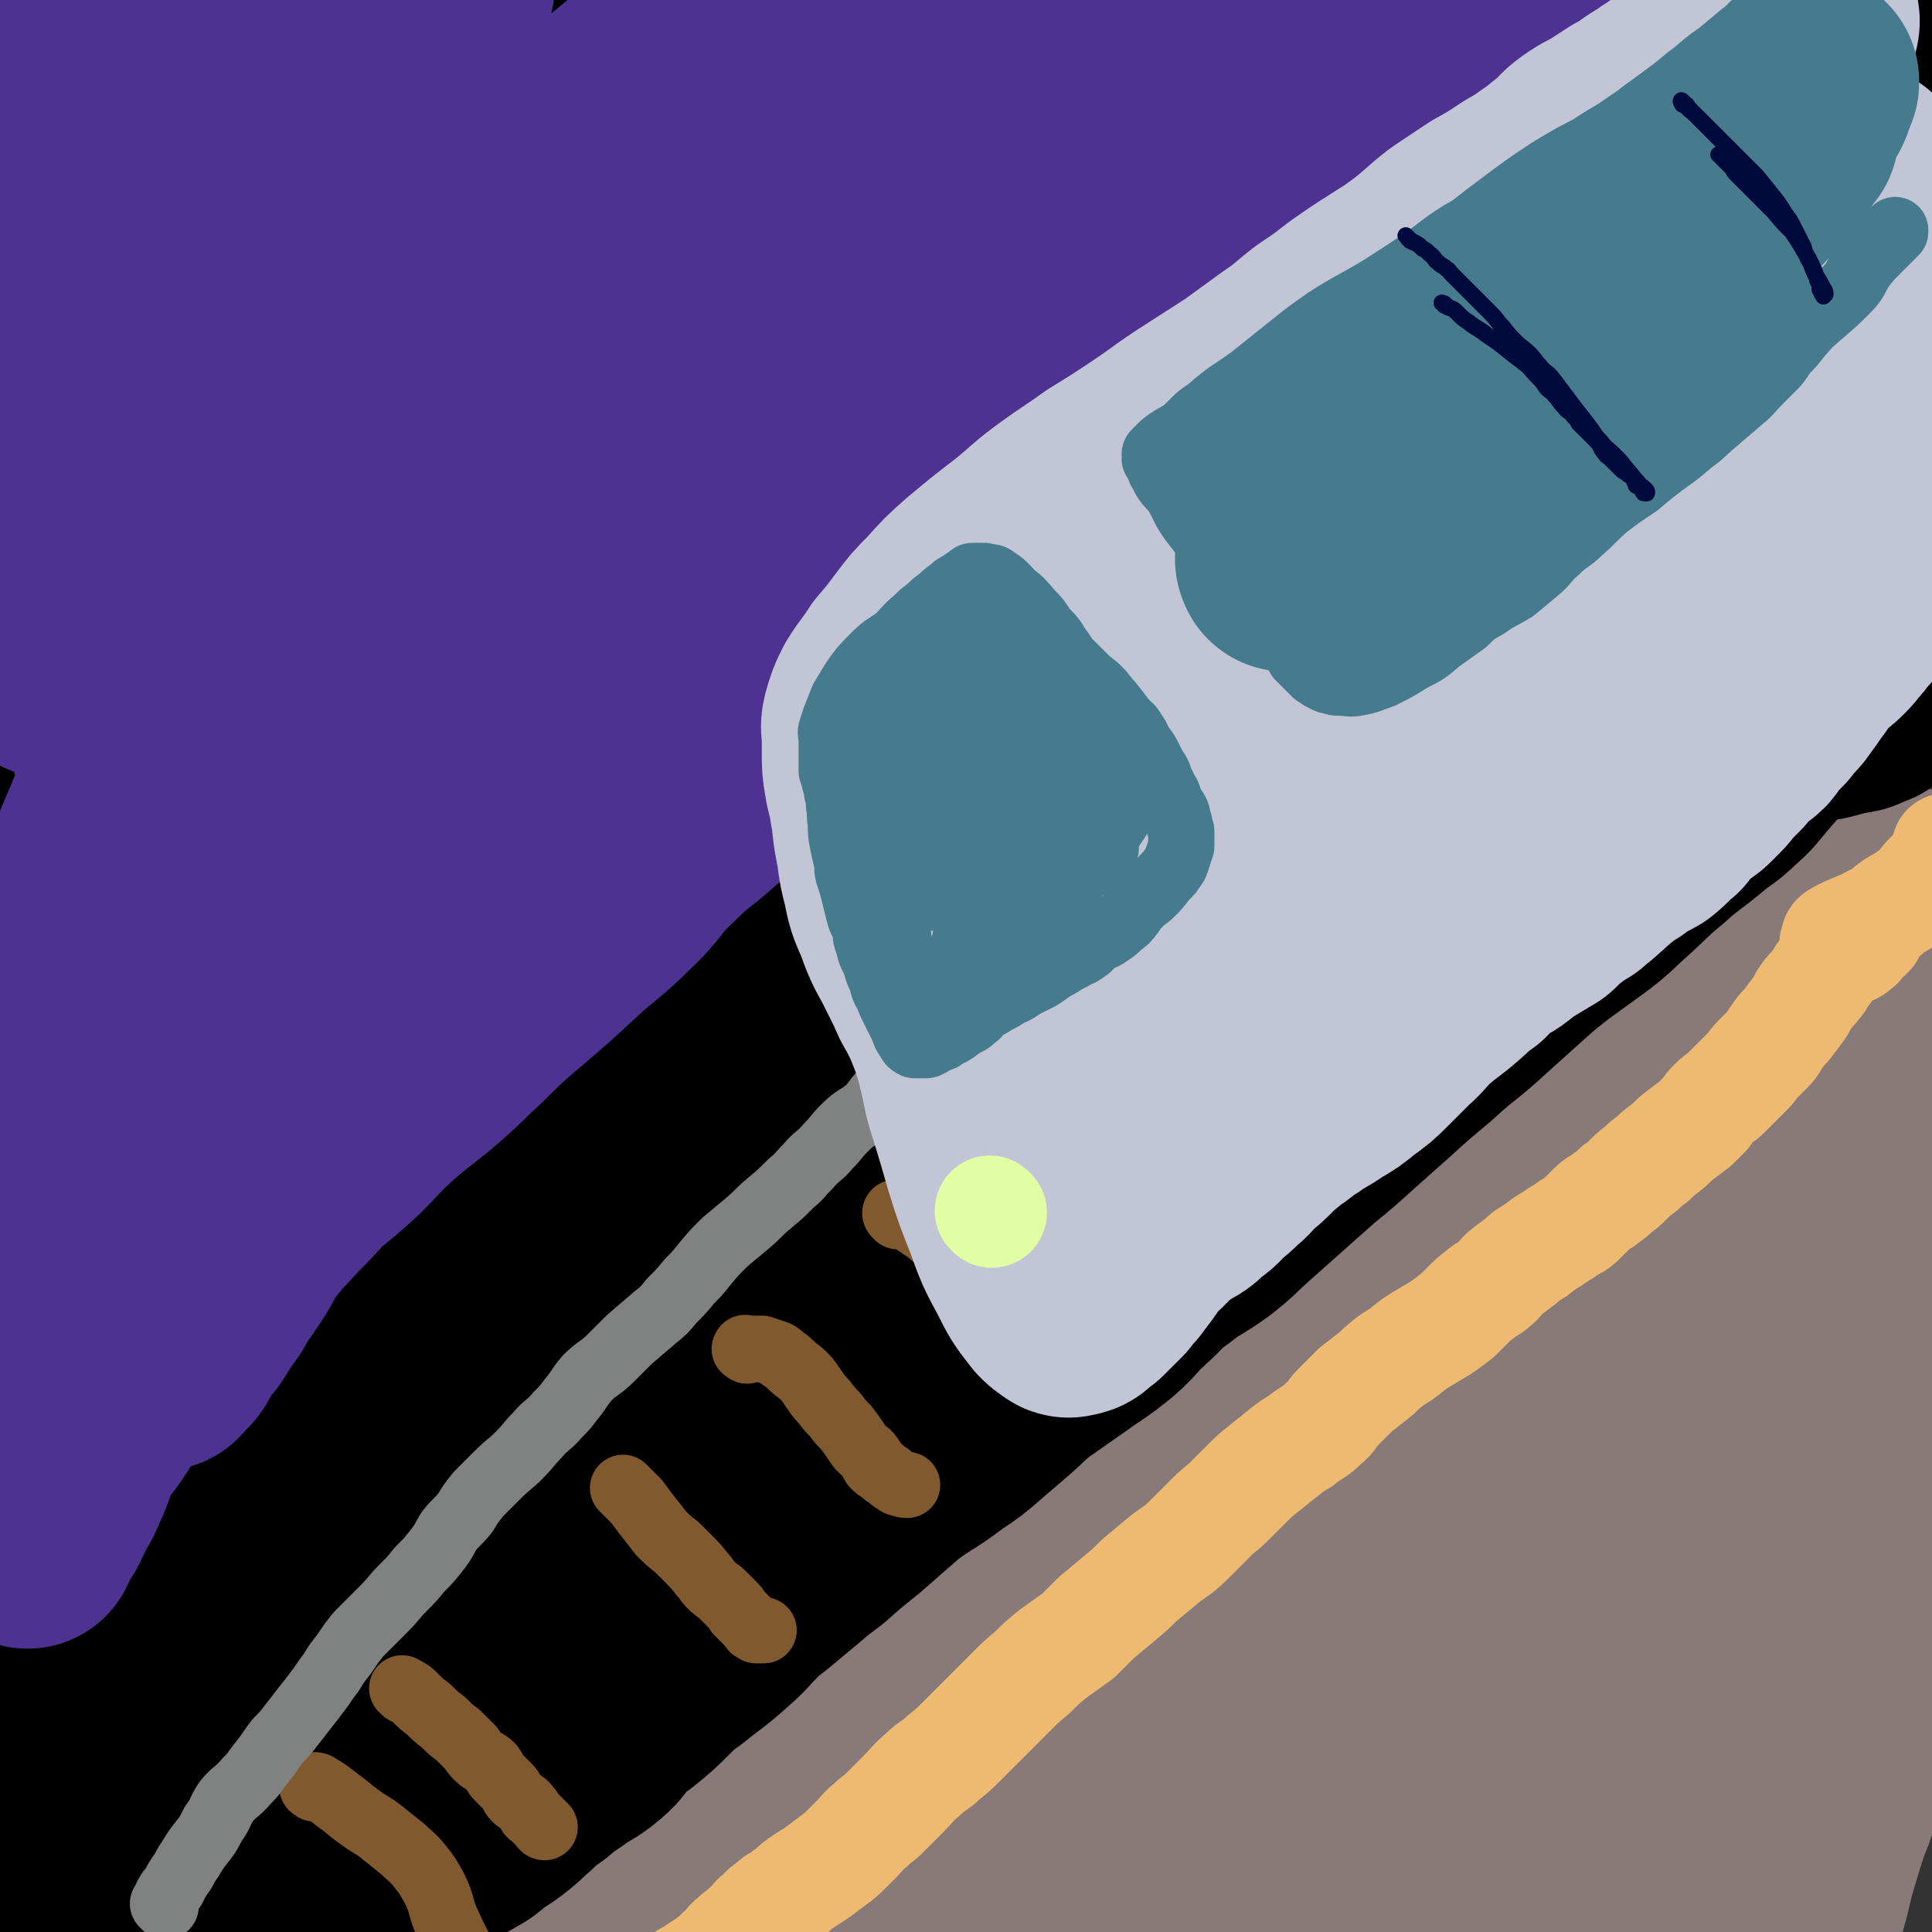 <svg viewBox='0 0 1050 1050' version='1.1' xmlns='http://www.w3.org/2000/svg' xmlns:xlink='http://www.w3.org/1999/xlink'><rect x="0" y="0" width="1050" height="1050" fill="#333333" stroke="none"/><g fill='none' stroke='#877A79' stroke-width='120' stroke-linecap='round' stroke-linejoin='round'><path d='M409,1021c-1,-1 -1,-1 -1,-1 -1,-1 0,-1 0,-1 10,-10 9,-11 20,-20 19,-16 20,-14 39,-29 17,-13 17,-14 34,-27 22,-15 22,-14 44,-28 20,-13 20,-12 39,-25 23,-15 23,-14 44,-30 17,-13 16,-15 33,-28 20,-15 21,-13 41,-28 20,-15 20,-16 39,-33 16,-13 16,-13 31,-27 21,-17 20,-17 40,-34 16,-13 16,-12 31,-25 13,-11 12,-12 24,-22 12,-10 14,-9 26,-20 9,-8 9,-9 18,-18 8,-8 8,-8 17,-16 7,-6 7,-6 14,-12 4,-4 4,-4 7,-7 3,-2 3,-2 5,-4 1,-1 1,-1 2,-2 1,-1 0,-1 1,-2 1,-1 1,-1 2,-1 0,-1 -1,-1 -1,-1 0,0 -1,0 -1,0 -5,1 -5,-1 -10,1 -8,4 -8,5 -16,12 -16,13 -16,13 -31,27 -20,20 -19,21 -39,41 -29,30 -29,31 -59,59 -31,29 -31,29 -62,56 -27,24 -27,24 -54,47 -27,23 -27,23 -55,45 -24,20 -25,19 -48,40 -21,18 -21,19 -41,39 -24,24 -23,24 -47,49 -19,20 -18,20 -38,39 -15,15 -16,14 -31,28 -10,9 -10,9 -19,18 -5,5 -5,4 -10,9 -3,3 -2,3 -5,5 -1,1 -2,0 -3,1 -1,0 -1,1 -1,1 -1,0 -1,0 -1,0 0,-1 1,-2 2,-3 19,-21 18,-21 38,-41 31,-30 32,-29 63,-59 33,-31 32,-32 66,-61 36,-32 37,-31 74,-61 42,-35 42,-36 84,-71 33,-26 33,-26 66,-51 54,-41 54,-40 108,-80 14,-10 13,-10 27,-21 14,-10 14,-10 27,-20 2,-2 2,-2 4,-3 1,-1 1,-1 1,-1 1,-1 0,-1 1,-2 0,0 1,0 1,0 0,1 1,2 0,3 -9,22 -6,24 -20,43 -24,35 -26,33 -54,66 -34,38 -34,38 -68,75 -38,42 -38,42 -76,83 -71,76 -70,77 -142,152 -19,20 -21,18 -41,37 -15,14 -30,25 -29,29 0,3 17,-6 31,-15 34,-23 33,-25 66,-49 36,-27 37,-27 73,-55 41,-32 41,-32 81,-64 43,-33 42,-34 85,-67 34,-27 36,-26 70,-54 32,-27 30,-29 62,-58 5,-5 6,-4 11,-9 4,-3 4,-4 7,-7 0,0 1,-1 1,0 -3,3 -3,3 -6,7 -22,25 -21,25 -44,49 -32,33 -32,33 -66,64 -35,32 -36,31 -71,61 -31,28 -33,27 -62,56 -43,42 -42,43 -82,88 -8,9 -7,10 -14,20 -3,5 -4,5 -6,11 -1,1 -1,3 0,3 4,1 6,2 11,-1 25,-16 24,-18 49,-36 29,-22 29,-23 59,-45 31,-23 30,-24 62,-46 29,-20 29,-20 58,-39 20,-13 21,-12 41,-25 12,-8 11,-9 23,-16 6,-4 6,-4 12,-7 3,-2 3,-2 5,-3 0,0 1,0 1,0 -2,7 -1,8 -5,16 -10,19 -11,19 -23,37 -16,24 -17,24 -35,47 -13,17 -13,16 -26,33 -12,15 -12,15 -23,30 -5,6 -6,6 -11,12 -2,2 -1,2 -3,4 -1,1 -2,1 -1,2 0,0 1,0 3,-1 20,-12 20,-12 39,-25 16,-11 16,-12 32,-24 15,-11 16,-10 31,-22 9,-6 8,-7 17,-13 3,-3 3,-4 7,-6 5,-3 6,-2 12,-3 1,0 3,-1 3,0 2,5 3,7 1,14 -3,11 -4,10 -9,21 -5,11 -6,11 -11,22 -4,8 -5,8 -8,16 -2,7 -2,7 -3,14 -1,4 -1,4 -1,8 0,2 0,2 0,4 0,1 0,1 0,2 0,1 1,1 2,2 0,0 0,-1 0,-1 2,-2 3,-2 4,-5 4,-9 4,-10 7,-20 5,-16 4,-17 9,-33 7,-24 9,-24 15,-48 7,-27 7,-27 11,-55 4,-27 3,-27 5,-54 2,-22 2,-22 3,-44 1,-16 0,-16 0,-32 0,-15 1,-15 0,-29 -1,-16 -1,-16 -2,-32 -1,-16 -1,-16 -2,-32 -1,-17 -2,-17 -2,-33 0,-11 0,-11 0,-22 0,-6 0,-6 0,-13 0,-4 0,-4 0,-7 0,-5 0,-5 0,-9 0,-6 0,-6 0,-12 0,-8 0,-8 0,-17 0,-7 0,-7 0,-14 0,-3 0,-3 0,-6 0,-2 0,-2 0,-3 0,-1 -1,-1 -1,-1 -1,-1 -1,0 -1,-1 0,-1 0,-1 0,-1 0,-1 0,-1 0,-1 -1,0 -1,0 -1,0 -1,0 -1,0 -1,0 0,0 0,0 -1,0 -2,0 -2,-1 -3,0 -3,1 -3,1 -5,3 -4,3 -4,4 -8,7 -7,6 -6,6 -13,11 -9,7 -9,7 -18,14 -9,7 -9,7 -18,14 -11,8 -11,7 -22,16 -10,8 -10,8 -20,16 -10,8 -10,8 -19,16 -11,9 -10,10 -21,19 -13,10 -14,9 -26,19 -12,10 -11,11 -22,22 -9,9 -9,9 -19,17 -11,9 -11,9 -22,17 -11,9 -11,9 -22,19 -12,11 -11,12 -24,23 -13,12 -14,11 -28,23 -9,7 -9,7 -18,14 -10,9 -10,10 -20,19 -10,9 -10,8 -20,17 -9,8 -9,8 -18,16 -11,10 -11,11 -21,21 -12,12 -12,12 -25,24 -10,9 -10,9 -20,18 -7,6 -7,7 -14,13 -7,6 -7,6 -14,12 -6,5 -7,5 -13,11 -10,8 -10,8 -19,17 -9,8 -8,8 -17,16 -9,8 -9,8 -18,16 -9,7 -9,7 -19,14 -10,7 -10,7 -19,14 -9,7 -9,7 -18,15 -9,7 -9,8 -18,15 -10,7 -10,7 -20,14 -7,5 -7,5 -14,10 -6,4 -6,4 -11,7 -3,2 -3,1 -5,3 -2,1 -1,1 -3,2 -1,0 -1,0 -3,0 0,0 -1,0 -1,0 0,-3 -2,-4 0,-6 9,-13 11,-12 22,-24 15,-16 14,-17 30,-32 18,-18 19,-17 39,-35 19,-17 18,-18 38,-34 20,-16 21,-15 41,-31 22,-16 22,-16 43,-33 19,-14 18,-15 36,-29 20,-15 20,-15 39,-31 18,-13 18,-13 36,-26 21,-15 22,-15 43,-30 24,-16 24,-16 47,-33 19,-13 19,-12 37,-26 20,-16 20,-16 38,-33 13,-11 13,-11 25,-23 14,-14 14,-14 26,-27 13,-14 13,-14 25,-27 10,-11 10,-11 20,-21 9,-10 9,-10 19,-19 9,-9 9,-8 18,-17 6,-6 6,-6 11,-12 5,-5 5,-5 9,-10 4,-5 4,-5 8,-9 7,-7 8,-7 15,-14 6,-6 6,-6 12,-12 5,-5 5,-5 9,-10 3,-3 3,-3 5,-6 2,-2 1,-2 3,-4 1,-1 1,-1 2,-2 1,-1 1,0 1,-1 0,-1 0,-1 0,-1 0,-1 2,0 1,0 -3,2 -5,2 -9,5 -6,3 -6,3 -11,8 -9,7 -8,7 -17,15 -15,12 -15,12 -30,24 -16,14 -16,14 -34,28 -14,10 -15,9 -29,20 -12,9 -12,10 -24,19 -15,12 -15,12 -30,24 -12,10 -12,10 -24,20 -15,12 -16,11 -31,24 -14,13 -14,13 -28,26 -10,9 -10,10 -21,19 -9,8 -10,8 -20,16 -10,8 -11,7 -20,15 -9,8 -8,9 -17,18 -9,9 -8,10 -17,18 -13,12 -14,10 -27,21 -12,10 -12,10 -24,21 -10,9 -9,10 -19,18 -10,9 -11,8 -22,16 -10,7 -10,7 -19,15 -9,8 -9,8 -18,16 -10,10 -9,11 -20,20 -9,8 -10,7 -20,15 -8,7 -8,7 -16,14 -7,6 -7,6 -14,12 -8,7 -8,8 -16,15 -9,8 -9,7 -19,15 -8,6 -8,6 -16,13 -7,5 -7,5 -14,11 -6,5 -6,5 -12,10 -6,5 -6,4 -12,9 -7,6 -7,6 -14,12 -6,5 -7,5 -13,11 -6,5 -5,5 -11,10 -5,4 -5,4 -10,9 -4,4 -4,4 -9,8 -5,4 -5,4 -11,8 -6,4 -6,4 -12,9 -5,4 -5,4 -10,8 -5,4 -5,4 -9,8 -5,4 -5,4 -9,9 -4,4 -3,5 -7,9 -3,4 -3,3 -7,7 -3,3 -3,2 -6,5 -3,2 -3,2 -5,5 -2,3 -2,3 -5,5 -5,5 -6,5 -11,10 -6,6 -6,6 -11,13 -5,8 -5,8 -9,16 '/></g>
<g fill='none' stroke='#EEBA71' stroke-width='60' stroke-linecap='round' stroke-linejoin='round'><path d='M1016,507c-1,-1 -1,-2 -1,-1 -1,0 0,0 0,1 0,1 0,1 -1,2 -1,1 -1,0 -2,1 -2,2 -1,3 -3,4 -3,3 -4,2 -7,4 -3,2 -3,2 -5,4 -3,3 -3,3 -5,6 -3,3 -2,4 -5,7 -2,3 -3,3 -5,6 -3,4 -2,4 -5,8 -3,4 -3,4 -6,8 -3,3 -3,3 -5,6 -3,4 -2,4 -5,7 -3,3 -3,3 -6,6 -3,3 -2,3 -5,6 -3,3 -3,3 -6,6 -3,3 -3,3 -6,6 -3,3 -3,2 -6,5 -3,3 -3,3 -5,6 -3,3 -3,3 -6,6 -4,3 -4,3 -8,6 -4,3 -4,4 -8,7 -4,3 -4,3 -7,6 -3,2 -3,2 -6,5 -4,3 -4,3 -7,6 -3,3 -3,3 -6,5 -3,3 -3,3 -6,5 -3,3 -4,2 -7,5 -3,3 -3,3 -6,6 -3,3 -3,3 -7,5 -4,3 -5,3 -9,6 -5,3 -5,3 -10,7 -4,2 -4,2 -7,5 -4,3 -4,3 -8,6 -4,3 -3,4 -7,7 -3,3 -4,2 -7,5 -4,3 -4,3 -7,6 -3,3 -3,3 -6,6 -4,3 -4,3 -8,6 -5,3 -5,3 -10,6 -5,3 -5,3 -10,7 -5,4 -5,3 -10,7 -5,4 -4,4 -8,7 -5,4 -5,4 -9,7 -5,5 -5,5 -10,10 -4,4 -3,5 -7,8 -6,6 -7,5 -13,10 -5,3 -5,3 -10,7 -5,4 -5,4 -10,8 -5,4 -5,4 -9,8 -5,5 -5,5 -10,10 -4,4 -5,4 -9,8 -7,7 -7,7 -13,13 -7,7 -8,6 -15,12 -6,5 -6,5 -12,10 -5,5 -5,5 -11,10 -6,5 -6,5 -12,10 -5,5 -5,5 -10,10 -7,5 -7,5 -14,10 -6,5 -6,5 -11,10 -6,5 -6,5 -11,10 -5,5 -5,5 -10,10 -5,5 -5,5 -9,9 -4,4 -4,4 -8,8 -5,5 -5,5 -10,9 -5,5 -6,4 -11,9 -6,5 -6,6 -11,11 -5,5 -5,5 -10,10 -4,4 -4,3 -8,7 -4,3 -4,4 -7,7 -3,3 -3,3 -6,6 -3,3 -3,3 -7,6 -4,3 -4,3 -8,6 -4,3 -5,3 -9,6 -5,3 -4,4 -9,7 -3,3 -4,2 -7,5 -4,3 -4,3 -7,6 -4,3 -3,4 -7,7 -3,3 -4,3 -7,6 -4,3 -3,4 -7,7 -3,3 -3,3 -7,6 -4,3 -5,3 -9,6 -4,2 -4,2 -7,5 -5,3 -5,3 -9,7 -4,3 -4,4 -8,7 -5,4 -5,4 -9,8 -3,3 -3,2 -6,5 -2,1 -2,2 -3,3 -1,1 -1,1 -1,2 '/><path d='M1000,516c-1,-1 -1,-1 -1,-1 -1,-1 -1,0 -1,0 0,0 -1,0 -1,0 0,0 0,0 0,-1 0,-1 0,-1 0,-1 1,-2 0,-3 2,-4 9,-5 10,-4 19,-9 7,-3 6,-4 12,-8 7,-4 7,-4 13,-9 3,-3 2,-3 5,-6 2,-2 2,-2 4,-4 1,-1 1,-1 2,-3 1,-1 1,-1 2,-3 1,-1 1,-1 1,-2 1,-1 1,-1 1,-3 0,0 0,0 0,-1 0,0 0,0 0,0 '/></g>
<g fill='none' stroke='#000000' stroke-width='120' stroke-linecap='round' stroke-linejoin='round'><path d='M57,81c-1,-1 -1,-1 -1,-1 -1,-1 0,0 0,0 0,6 -1,6 -1,12 0,23 0,23 0,45 0,27 0,27 0,54 0,30 0,30 0,61 0,33 0,33 0,67 0,41 0,41 0,81 0,33 0,33 0,66 0,23 0,23 0,45 0,25 0,25 0,50 0,25 0,25 1,49 1,21 2,21 2,43 1,26 0,26 0,52 0,20 0,20 0,40 0,14 0,14 0,29 0,12 0,12 0,24 0,14 0,14 0,29 0,12 0,12 0,24 0,11 0,11 0,22 0,12 0,12 0,23 0,8 0,8 0,16 0,6 0,6 0,11 0,4 0,4 0,8 0,4 0,4 0,7 0,3 0,3 0,7 0,5 0,5 0,11 0,6 0,6 0,12 0,3 0,3 0,6 0,3 0,3 0,6 0,2 0,2 0,5 0,1 0,1 0,3 0,2 -1,2 0,3 1,2 2,2 4,4 2,2 2,2 3,3 2,2 2,2 3,3 1,1 1,1 2,2 1,1 2,1 3,1 2,1 2,1 4,1 3,1 3,1 6,1 4,0 4,1 7,-1 8,-4 7,-5 14,-10 7,-5 7,-6 13,-11 8,-6 7,-6 15,-12 7,-5 7,-5 14,-10 7,-4 7,-4 13,-9 6,-5 6,-5 11,-10 6,-6 5,-6 11,-12 7,-8 7,-8 15,-15 8,-7 8,-7 16,-14 7,-6 8,-6 15,-12 7,-6 6,-6 13,-12 8,-7 8,-7 16,-14 12,-9 12,-9 24,-18 13,-10 13,-11 26,-21 14,-10 14,-10 28,-20 16,-10 16,-10 32,-21 14,-10 13,-11 27,-21 16,-10 17,-9 32,-19 13,-9 12,-10 24,-19 17,-11 18,-11 35,-22 14,-10 14,-10 28,-20 18,-12 18,-11 36,-23 12,-9 12,-9 24,-19 11,-8 10,-9 22,-17 12,-10 13,-9 26,-18 11,-7 11,-7 21,-15 9,-9 8,-10 18,-18 14,-11 15,-10 29,-20 10,-7 10,-8 20,-16 9,-7 9,-6 18,-13 11,-9 10,-10 21,-18 10,-8 10,-7 20,-15 8,-7 8,-7 16,-15 7,-6 7,-6 14,-12 8,-6 8,-6 16,-11 6,-5 7,-4 13,-9 6,-4 6,-5 11,-9 6,-5 6,-4 12,-9 6,-5 5,-5 11,-10 5,-5 5,-5 11,-9 7,-5 7,-5 14,-9 6,-4 6,-4 13,-8 8,-5 8,-4 16,-10 9,-6 8,-7 17,-13 8,-6 9,-5 17,-11 7,-5 7,-5 14,-11 4,-3 4,-3 8,-7 2,-2 2,-2 5,-4 2,-2 2,-1 4,-3 1,0 1,0 1,-1 1,-1 0,-1 1,-2 1,-1 1,-1 2,-1 0,-1 -1,-1 -1,-1 0,-1 1,-1 1,-1 1,-1 1,-1 1,-1 0,0 0,0 1,0 0,0 0,0 0,0 0,1 0,2 0,3 -1,6 0,6 -3,12 -4,8 -5,8 -11,16 -5,6 -5,6 -11,13 -5,6 -5,6 -11,13 -6,7 -5,8 -12,15 -9,10 -9,10 -19,20 -10,9 -10,8 -21,17 -8,7 -8,7 -17,14 -8,6 -8,6 -15,12 -7,6 -8,5 -15,11 -8,6 -9,6 -17,13 -8,6 -8,7 -15,13 -7,6 -7,6 -14,12 -7,6 -7,6 -14,12 -9,7 -9,7 -18,13 -9,6 -9,6 -17,12 -8,6 -7,7 -15,14 -7,6 -7,7 -15,12 -11,7 -11,6 -22,13 -9,6 -8,6 -16,12 -8,6 -8,6 -16,13 -9,7 -8,8 -17,15 -9,7 -9,7 -18,14 -8,6 -8,6 -16,12 -8,6 -8,6 -15,12 -8,7 -8,7 -16,13 -9,7 -9,7 -17,14 -8,6 -8,6 -15,12 -7,6 -6,7 -13,13 -6,6 -7,5 -13,11 -7,6 -7,7 -14,13 -9,8 -10,7 -19,14 -8,6 -8,7 -15,13 -6,5 -6,5 -12,10 -7,5 -6,6 -13,11 -9,7 -9,6 -18,12 -8,6 -8,6 -16,12 -7,5 -7,5 -14,10 -7,6 -7,6 -14,12 -7,6 -7,6 -14,11 -9,6 -10,6 -18,12 -8,6 -8,6 -15,12 -8,6 -8,6 -15,12 -8,7 -7,8 -15,15 -10,9 -10,8 -21,16 -9,6 -9,6 -17,13 -8,6 -8,7 -15,13 -7,6 -7,7 -14,12 -9,7 -10,6 -18,12 -9,7 -8,8 -16,15 -7,6 -7,6 -14,12 -7,6 -7,6 -13,11 -6,5 -6,6 -12,10 -6,4 -7,4 -13,7 -3,3 -3,3 -7,5 -2,2 -3,1 -5,3 -2,2 -2,2 -4,4 -3,2 -3,2 -6,4 -3,2 -3,2 -6,5 -3,3 -2,4 -5,7 -2,2 -2,2 -4,4 -1,1 -1,1 -2,2 0,0 -1,0 -1,0 0,0 0,2 0,2 0,0 0,-2 1,-2 7,-4 8,-4 15,-8 11,-7 11,-6 21,-14 16,-12 15,-13 30,-26 16,-14 16,-14 33,-28 12,-10 11,-10 23,-20 14,-11 14,-11 27,-22 9,-7 8,-7 16,-14 7,-6 7,-6 14,-12 7,-6 7,-7 14,-13 12,-10 13,-9 25,-19 13,-10 13,-11 25,-21 14,-12 14,-13 28,-25 14,-11 15,-10 28,-21 11,-9 11,-10 21,-19 9,-8 9,-8 18,-16 10,-8 10,-7 21,-14 7,-5 7,-5 14,-10 7,-4 7,-4 13,-9 8,-6 7,-7 15,-13 11,-8 12,-7 23,-15 10,-7 10,-7 19,-14 9,-7 8,-8 17,-15 10,-7 11,-6 21,-13 9,-7 9,-8 18,-15 8,-7 8,-6 16,-13 8,-7 7,-7 14,-13 9,-8 9,-8 18,-14 9,-6 10,-5 18,-12 8,-7 8,-8 15,-15 7,-7 8,-7 15,-14 9,-8 8,-9 17,-17 9,-8 9,-8 18,-15 7,-6 8,-6 14,-12 7,-7 8,-7 14,-14 8,-8 6,-10 14,-17 10,-10 11,-9 22,-18 8,-7 8,-8 15,-15 7,-7 7,-7 15,-15 7,-7 7,-7 15,-15 9,-8 9,-8 18,-16 7,-6 7,-6 14,-12 6,-5 6,-5 13,-11 4,-3 4,-4 8,-7 5,-4 5,-4 9,-7 3,-3 3,-3 6,-6 5,-4 5,-4 10,-8 5,-4 5,-4 9,-7 5,-4 5,-4 10,-9 3,-2 2,-2 5,-5 3,-3 3,-3 5,-5 2,-2 1,-2 3,-4 1,-1 2,-1 3,-2 2,-1 2,-2 3,-3 1,-1 1,-1 2,-2 1,-1 1,-1 2,-1 0,-1 0,-1 0,-2 0,-1 1,0 1,-1 0,0 0,-1 0,-1 0,0 1,0 2,0 0,0 0,0 0,0 1,0 1,0 1,0 1,0 1,0 1,0 0,1 0,1 0,2 0,2 0,2 0,4 0,4 1,5 0,9 -1,6 -2,5 -4,11 -2,6 -2,7 -5,13 -3,7 -4,7 -8,14 -6,9 -6,9 -13,17 -6,9 -6,9 -13,17 -6,7 -6,8 -13,14 -7,7 -8,6 -16,13 -11,9 -11,8 -21,17 -11,9 -11,10 -21,19 -9,8 -8,8 -17,15 -11,8 -11,8 -22,16 -9,7 -9,7 -18,15 -10,9 -10,9 -20,18 -14,13 -15,12 -29,25 -12,10 -12,10 -23,20 -9,8 -9,8 -18,16 -11,10 -11,10 -22,19 -9,8 -9,8 -18,16 -9,8 -9,8 -18,16 -9,8 -9,9 -18,16 -11,8 -12,7 -22,15 -10,7 -9,8 -18,16 -8,7 -7,8 -15,15 -11,9 -11,8 -22,16 -10,7 -10,7 -20,14 -8,6 -8,7 -16,14 -7,6 -7,6 -14,12 -8,7 -8,7 -17,13 -8,6 -8,6 -16,11 -9,6 -9,6 -17,13 -8,7 -8,7 -16,14 -10,8 -10,8 -19,16 -8,6 -8,6 -15,12 -6,5 -6,5 -12,10 -7,6 -7,5 -13,11 -7,7 -7,8 -14,14 -10,9 -10,8 -21,17 -7,5 -7,5 -13,11 -6,6 -6,6 -12,11 -6,5 -6,4 -12,9 -5,6 -4,7 -10,12 -7,6 -8,5 -16,11 -6,4 -6,4 -12,9 -6,4 -6,4 -11,9 -5,4 -4,4 -9,8 -5,4 -5,4 -10,7 -6,4 -5,5 -11,8 -8,5 -8,4 -16,8 -7,3 -7,4 -13,7 -5,2 -6,2 -11,4 -5,2 -5,2 -10,3 -7,1 -7,2 -15,2 -10,1 -10,0 -21,0 -9,0 -9,0 -18,0 -8,0 -9,1 -17,0 -10,-1 -10,-2 -20,-3 -8,-1 -8,-1 -17,-2 -6,-1 -6,-1 -11,-1 -8,0 -8,0 -16,0 -7,0 -7,0 -14,0 -5,0 -5,0 -10,0 -3,0 -3,0 -5,0 -2,0 -2,0 -5,0 -2,0 -2,0 -4,0 -1,0 -1,0 -2,0 -1,0 -1,-1 -2,-1 -1,-1 -2,0 -2,-1 -2,-7 -2,-7 -2,-15 -1,-18 0,-18 0,-37 1,-29 0,-29 2,-59 2,-28 1,-28 5,-56 5,-32 7,-32 12,-64 6,-35 7,-35 10,-70 4,-39 2,-39 4,-78 2,-38 2,-38 3,-76 1,-31 0,-31 1,-62 1,-55 2,-55 3,-110 0,-23 0,-23 0,-46 0,-44 0,-44 1,-89 1,-23 2,-23 3,-47 1,-22 1,-22 2,-44 1,-19 1,-19 2,-37 1,-20 2,-20 3,-39 1,-21 0,-21 2,-41 1,-18 2,-18 4,-36 1,-8 1,-8 2,-15 1,-4 0,-4 1,-8 0,-2 1,-2 1,-3 0,-1 0,-1 0,-2 0,-1 0,-1 1,-1 1,0 2,0 3,0 7,0 7,0 15,0 20,0 20,1 41,1 24,0 24,0 48,0 31,0 31,1 62,-1 26,-2 26,-4 52,-6 27,-3 27,-3 55,-5 30,-3 30,-3 60,-5 31,-2 31,-1 63,-2 33,-1 33,0 65,-1 26,-1 26,-1 52,-2 24,-1 24,-2 49,-2 25,-1 25,0 50,0 22,0 22,0 45,0 20,0 20,0 40,0 21,0 21,0 41,0 17,0 17,0 34,0 19,0 19,0 39,0 15,0 15,-1 29,0 12,1 12,1 23,3 8,1 8,2 16,4 5,2 5,2 10,4 8,3 8,3 16,5 6,2 6,1 12,3 4,2 4,2 8,5 5,4 5,5 10,10 3,3 3,3 5,7 3,5 2,5 4,10 2,6 3,6 4,12 3,10 3,10 4,21 2,17 2,17 2,34 1,18 0,18 0,35 0,15 -1,15 -1,29 -1,10 -1,10 -1,20 0,11 0,11 -1,21 -1,12 -1,12 -2,24 -1,10 -2,10 -3,21 -1,8 -1,8 -2,17 -1,7 -1,7 -2,15 -1,6 -1,6 -2,13 -1,5 -1,5 -2,9 -1,5 -1,5 -2,9 -1,4 0,4 -1,8 0,4 0,4 -1,8 0,3 0,3 -1,6 0,3 -1,3 -1,5 -1,4 -1,4 -1,7 -1,4 -1,4 -1,8 0,3 0,3 0,7 0,4 0,4 0,8 0,3 0,3 0,6 0,3 0,3 0,5 0,2 0,2 0,4 0,3 0,3 0,6 0,2 0,2 0,5 0,2 0,2 0,3 0,2 0,2 0,3 0,1 0,1 0,2 0,1 0,1 0,1 0,1 0,1 0,1 0,1 0,1 0,1 0,1 0,1 0,1 0,0 -1,0 -1,0 -2,1 -2,1 -4,2 -2,1 -2,1 -3,1 -3,1 -3,0 -6,1 -4,1 -3,1 -7,2 -7,2 -7,1 -15,3 -12,3 -12,3 -25,6 -22,6 -23,5 -45,13 -23,8 -23,9 -47,18 -21,8 -22,8 -44,16 -22,8 -23,7 -45,16 -18,7 -18,7 -36,16 -23,11 -23,11 -46,24 -24,13 -25,12 -48,28 -25,17 -24,19 -48,38 -25,19 -25,18 -50,37 -25,21 -25,21 -49,42 -23,20 -22,21 -44,41 -19,18 -20,17 -38,35 -16,16 -15,17 -31,33 -11,11 -11,10 -22,20 -5,4 -5,5 -9,9 -2,2 -1,2 -3,3 -1,0 -2,1 -1,0 37,-41 37,-42 76,-83 42,-44 41,-44 85,-85 109,-102 108,-105 221,-201 76,-65 79,-62 159,-121 29,-22 29,-21 58,-42 8,-6 8,-6 14,-12 1,-1 0,-2 1,-3 0,-2 0,-2 1,-4 1,-2 1,-2 1,-3 0,-1 0,-1 0,-1 -1,0 -1,0 -2,0 -24,11 -25,9 -47,23 -46,28 -46,28 -89,60 -56,41 -55,41 -109,85 -65,53 -63,54 -128,107 -122,101 -124,98 -245,200 -52,44 -51,45 -100,92 -78,73 -77,74 -154,147 -4,4 -4,4 -8,6 -2,1 -5,3 -4,1 5,-17 4,-21 15,-38 26,-45 28,-44 59,-86 41,-52 40,-53 86,-102 59,-64 61,-62 123,-122 69,-68 65,-73 139,-133 123,-100 124,-101 255,-188 68,-44 72,-38 144,-76 28,-15 30,-13 57,-30 9,-6 8,-7 15,-15 1,-1 1,-2 2,-3 1,-1 2,-2 2,-1 -43,15 -46,12 -88,32 -60,27 -59,29 -116,60 -70,38 -73,33 -138,78 -135,93 -139,90 -262,198 -97,85 -92,92 -179,189 -39,44 -38,45 -72,93 -10,14 -9,15 -16,29 -1,3 -3,7 -2,6 3,-5 4,-10 10,-18 37,-53 35,-55 75,-106 52,-66 51,-67 109,-128 72,-75 69,-79 150,-143 134,-108 137,-105 280,-202 96,-65 100,-59 198,-122 25,-16 24,-17 47,-35 3,-2 2,-2 4,-5 1,-1 1,-2 1,-3 0,-1 0,-2 -1,-2 -18,-1 -19,-2 -36,1 -36,7 -36,8 -70,20 -55,20 -55,20 -107,44 -61,29 -61,29 -120,62 -66,37 -66,36 -129,79 -60,41 -63,39 -117,89 -119,110 -121,110 -228,231 -44,49 -41,52 -73,109 -38,66 -33,69 -67,138 -1,2 -3,6 -3,4 1,-5 1,-9 5,-18 25,-55 25,-55 52,-109 40,-78 38,-79 83,-154 49,-82 45,-86 105,-161 108,-136 113,-132 230,-262 44,-49 101,-90 92,-95 -11,-4 -73,28 -130,77 -133,112 -135,114 -250,244 -69,79 -59,87 -119,173 -5,7 -15,21 -12,14 32,-89 45,-102 82,-207 20,-58 17,-59 30,-119 16,-69 25,-74 29,-140 1,-11 -8,-14 -19,-15 -34,0 -38,1 -71,13 -17,6 -18,9 -29,24 -15,20 -15,22 -23,46 -12,38 -10,39 -16,79 -6,44 -6,44 -8,88 -2,33 0,33 0,67 0,19 -1,19 0,39 0,9 1,9 3,18 1,4 1,4 2,7 0,1 0,1 1,2 0,0 1,0 1,0 3,-29 2,-29 5,-58 8,-71 6,-71 19,-141 12,-66 13,-65 29,-130 10,-38 10,-38 21,-76 8,-27 9,-27 18,-54 1,-2 2,-4 1,-3 -4,10 -5,13 -10,25 -14,33 -15,33 -27,66 -18,47 -20,47 -33,95 -12,45 -11,46 -17,92 -5,34 -3,34 -5,68 -1,10 0,10 0,20 0,3 0,4 0,6 0,0 -1,0 -1,0 -2,-24 0,-25 -3,-49 -5,-33 -6,-33 -12,-65 -6,-35 -7,-35 -11,-70 -4,-39 -4,-40 -5,-79 -1,-37 0,-37 2,-73 1,-15 3,-15 5,-30 1,-4 0,-4 1,-8 0,-2 1,-2 1,-3 0,-1 0,-2 0,-1 1,0 2,0 3,1 6,10 7,10 10,21 7,24 7,25 11,50 5,34 3,35 6,69 3,31 1,32 6,63 4,24 5,24 11,48 4,17 4,17 9,34 3,11 3,11 6,21 2,6 2,6 5,12 2,3 3,3 4,5 0,1 0,2 0,2 1,-24 0,-25 2,-49 4,-62 4,-62 9,-124 3,-41 0,-41 8,-81 7,-35 9,-36 22,-69 2,-5 4,-5 9,-6 5,-2 6,-3 12,-1 8,4 8,5 15,12 8,8 10,7 13,17 7,19 8,21 6,41 -4,49 -6,50 -17,98 -14,59 -17,58 -33,117 -10,33 -9,33 -19,66 -4,13 -4,13 -9,25 0,1 -2,2 -2,1 -5,-14 -4,-16 -8,-31 -8,-37 -8,-37 -16,-73 -10,-45 -12,-45 -21,-91 -8,-36 -3,-38 -13,-73 -6,-20 -8,-19 -19,-36 -7,-10 -8,-9 -16,-18 -4,-4 -4,-4 -8,-8 -2,-2 -2,-2 -4,-4 0,0 -1,0 -1,-1 0,0 0,-1 0,0 3,2 4,2 7,6 10,15 11,14 18,30 10,23 9,23 16,47 7,22 6,23 12,45 4,20 4,20 8,39 2,10 1,10 3,19 1,3 1,3 1,6 0,1 0,1 0,2 0,1 0,2 0,2 7,-47 4,-49 13,-97 12,-60 10,-61 28,-120 13,-42 19,-40 34,-81 4,-12 7,-28 4,-24 -7,9 -16,23 -25,49 -11,35 -10,36 -14,72 -5,48 -5,48 -3,96 2,50 -1,51 10,99 10,49 12,49 32,94 19,42 19,45 45,81 4,6 12,9 16,3 33,-55 34,-62 58,-127 15,-40 10,-42 21,-83 10,-41 7,-42 21,-82 17,-46 21,-45 41,-90 2,-4 4,-5 3,-8 0,-2 -3,-4 -4,-2 -23,22 -25,23 -45,49 -28,37 -29,36 -52,77 -17,31 -14,32 -26,66 -7,17 -7,17 -10,35 -2,11 -1,11 -1,22 0,4 -1,8 1,7 8,-2 13,-3 20,-12 27,-31 28,-32 49,-68 16,-28 12,-30 26,-59 12,-25 12,-24 24,-48 7,-14 8,-14 14,-28 3,-5 3,-5 5,-10 1,-2 2,-4 1,-4 -2,-1 -5,-1 -7,2 -22,25 -22,26 -43,54 -27,36 -26,37 -52,74 -23,33 -23,34 -45,68 -13,19 -12,19 -25,38 -5,7 -5,7 -11,13 -1,1 -4,3 -4,1 6,-24 5,-28 17,-53 28,-54 29,-55 64,-105 25,-36 25,-38 57,-68 46,-43 49,-40 99,-78 6,-5 10,-9 14,-8 3,0 3,6 1,10 -13,31 -14,32 -31,62 -26,47 -30,46 -55,94 -17,32 -17,33 -29,67 -7,20 -12,21 -10,40 3,22 2,35 20,42 30,11 43,10 77,-5 57,-25 55,-34 105,-75 45,-37 44,-39 86,-80 40,-39 39,-41 78,-82 4,-5 5,-4 9,-9 1,-1 1,-1 2,-2 1,-1 2,-2 2,-1 -1,1 -2,2 -4,4 -18,23 -17,23 -35,45 -25,31 -25,31 -50,60 -23,27 -24,27 -47,54 -8,10 -8,10 -17,20 -3,3 -2,3 -5,6 -1,1 -2,2 -1,2 14,-7 16,-7 31,-16 41,-25 41,-26 81,-53 45,-29 45,-28 89,-58 34,-23 32,-24 67,-46 29,-19 29,-18 59,-35 2,-1 3,-2 5,-2 1,0 1,2 0,3 -11,16 -11,16 -24,31 -26,31 -25,31 -53,61 -25,28 -25,28 -52,54 -26,25 -27,25 -55,47 -12,9 -12,9 -25,16 -4,3 -12,7 -9,4 11,-15 17,-21 37,-40 32,-31 33,-31 66,-61 28,-24 29,-24 57,-48 17,-15 17,-15 34,-30 8,-7 7,-7 15,-15 4,-4 4,-4 8,-8 1,-1 2,-2 2,-1 -9,6 -11,7 -22,16 -19,17 -19,18 -38,35 -11,10 -11,10 -23,20 -3,3 -3,3 -7,6 -1,1 -2,2 -1,2 7,-1 9,0 18,-3 28,-10 28,-11 55,-24 25,-12 25,-13 48,-26 15,-7 15,-7 28,-16 6,-4 6,-5 12,-9 1,-1 2,-1 3,-2 1,-1 1,-1 1,-2 0,0 0,0 0,0 -9,-1 -9,-2 -18,0 -30,6 -30,5 -59,14 -44,14 -44,15 -88,31 -45,17 -45,17 -89,36 -48,20 -47,21 -94,42 -43,18 -43,17 -86,35 -35,16 -33,20 -69,32 -31,10 -33,10 -64,12 -4,0 -6,-3 -5,-7 5,-23 5,-26 18,-48 16,-28 18,-27 38,-53 20,-26 20,-26 41,-51 19,-23 19,-23 38,-46 14,-16 14,-16 28,-33 6,-8 17,-17 13,-16 -7,1 -19,8 -36,21 -29,21 -30,21 -56,46 -27,25 -27,25 -51,53 -22,25 -22,25 -42,52 -8,10 -7,11 -14,22 -2,3 -5,4 -4,6 1,2 5,3 9,1 36,-17 37,-17 71,-39 38,-23 37,-25 73,-50 28,-20 30,-18 56,-41 16,-14 16,-15 29,-31 7,-8 6,-9 11,-17 1,-2 3,-4 2,-4 -4,1 -8,1 -13,5 -33,26 -33,26 -64,55 -33,31 -32,31 -63,64 -29,31 -28,32 -55,63 -21,22 -21,22 -41,44 -6,6 -8,9 -11,13 0,1 3,-2 4,-3 19,-18 18,-18 37,-37 31,-31 31,-31 63,-63 21,-21 22,-21 44,-43 10,-10 10,-10 20,-21 3,-3 2,-3 5,-6 1,-1 4,-2 3,-1 -11,9 -14,10 -27,22 -35,32 -36,31 -69,65 -38,39 -37,41 -73,82 -1,0 -1,0 -1,0 '/></g>
<g fill='none' stroke='#4D3292' stroke-width='120' stroke-linecap='round' stroke-linejoin='round'><path d='M15,836c-1,-1 -1,-1 -1,-1 -1,-1 0,0 0,0 0,-1 0,-1 0,-2 1,-2 2,-1 3,-3 2,-2 2,-2 3,-4 2,-2 2,-3 3,-5 2,-4 2,-4 4,-8 3,-5 3,-5 5,-10 4,-8 3,-9 7,-17 4,-8 5,-8 10,-15 4,-6 4,-6 8,-13 5,-7 5,-7 9,-14 5,-7 5,-7 10,-15 6,-8 6,-8 12,-16 5,-8 5,-8 10,-16 5,-7 5,-8 11,-14 8,-8 9,-8 18,-15 9,-9 10,-8 19,-17 10,-8 10,-8 19,-18 7,-8 6,-8 13,-17 8,-9 8,-10 15,-19 10,-10 10,-10 20,-21 8,-9 8,-9 16,-19 6,-8 6,-8 12,-16 7,-7 7,-7 13,-14 8,-9 9,-9 17,-18 8,-9 8,-9 16,-18 9,-10 9,-9 18,-19 8,-10 7,-11 16,-20 13,-15 14,-14 27,-28 10,-11 10,-10 20,-21 9,-9 8,-10 17,-19 11,-12 11,-12 22,-23 10,-10 10,-9 20,-19 9,-9 9,-9 17,-18 8,-9 7,-10 15,-19 11,-11 11,-11 22,-21 10,-10 10,-10 20,-20 8,-8 8,-9 16,-18 10,-11 9,-12 19,-23 9,-10 10,-9 20,-19 9,-9 9,-9 18,-18 8,-8 8,-9 15,-17 8,-9 7,-9 15,-17 10,-10 10,-10 20,-19 8,-7 8,-7 16,-15 7,-7 6,-7 13,-14 9,-9 9,-9 17,-17 8,-8 8,-8 17,-16 7,-6 7,-6 13,-12 6,-6 6,-6 12,-12 6,-5 6,-5 12,-11 3,-3 3,-3 7,-7 4,-4 4,-4 7,-7 3,-3 3,-3 6,-6 2,-2 2,-2 3,-3 1,-1 0,-1 1,-2 0,0 1,0 1,0 -7,4 -8,4 -15,9 -22,15 -22,15 -44,30 -35,23 -36,23 -70,46 -39,26 -39,26 -78,52 -44,30 -45,29 -87,60 -37,28 -37,28 -73,58 -66,55 -67,54 -132,112 -33,29 -34,28 -64,61 -54,59 -54,59 -103,123 -20,26 -16,28 -34,56 -16,25 -16,24 -33,49 -2,3 -2,4 -4,7 -1,1 -1,1 -2,2 -1,1 -1,1 -2,2 -1,1 -2,2 -1,2 3,-13 3,-15 9,-28 19,-38 20,-37 40,-74 27,-49 25,-51 55,-99 37,-58 38,-58 79,-113 39,-52 39,-51 80,-101 56,-68 57,-68 115,-135 32,-37 34,-35 65,-72 13,-15 20,-21 22,-33 1,-5 -9,-5 -16,-2 -34,18 -35,19 -67,44 -42,33 -41,34 -79,71 -49,46 -48,46 -95,94 -35,36 -36,35 -68,73 -37,42 -36,43 -70,87 -4,5 -3,5 -7,10 -2,2 -4,5 -4,3 0,-7 -1,-11 3,-19 21,-42 21,-44 48,-82 39,-55 39,-55 85,-105 38,-43 40,-40 82,-80 47,-46 48,-46 95,-91 6,-6 6,-6 11,-11 1,-1 3,-4 2,-3 -9,4 -11,5 -20,12 -42,33 -41,34 -82,69 -42,36 -42,35 -82,72 -35,30 -38,28 -69,62 -47,51 -44,54 -87,108 -7,9 -7,9 -14,17 -4,4 -3,4 -7,8 -1,1 -1,1 -2,1 -1,0 -1,0 -1,0 1,-17 -2,-19 3,-35 15,-41 15,-42 37,-80 32,-57 34,-57 72,-111 31,-44 34,-42 65,-86 19,-27 20,-28 36,-57 1,-3 1,-5 -1,-6 -6,-3 -9,-5 -16,-2 -36,15 -38,15 -71,38 -31,21 -30,22 -57,48 -20,21 -19,22 -37,45 -11,13 -10,13 -19,27 -4,5 -4,6 -7,11 -2,3 -1,3 -3,5 -1,1 -2,1 -1,0 2,-7 2,-8 7,-15 17,-28 19,-27 37,-54 15,-23 15,-24 30,-48 14,-22 13,-22 27,-44 4,-6 4,-6 9,-12 3,-5 3,-5 6,-10 1,-2 2,-4 1,-3 -3,3 -4,5 -7,10 -19,30 -21,29 -37,60 -18,34 -16,36 -31,71 -18,42 -21,41 -36,83 -11,33 -10,33 -17,67 -4,21 -4,22 -6,44 -1,14 -1,14 0,28 0,4 0,8 3,8 11,-1 16,-2 26,-12 28,-28 26,-32 51,-64 29,-36 29,-37 58,-72 17,-21 17,-21 35,-40 8,-9 16,-19 18,-16 3,3 -3,15 -9,28 -25,51 -27,50 -54,101 -23,44 -25,43 -45,87 -17,39 -13,40 -28,79 -16,39 -17,39 -32,77 -2,5 -1,5 -1,9 0,3 -1,6 0,6 5,-3 8,-4 12,-11 30,-45 27,-47 57,-93 38,-59 36,-60 78,-118 45,-60 43,-62 94,-118 55,-61 56,-61 117,-116 16,-15 36,-28 38,-22 3,9 -11,28 -27,52 -26,36 -29,33 -57,67 -38,47 -36,48 -74,94 -41,50 -43,48 -83,97 -36,43 -40,41 -70,89 -56,88 -56,89 -102,184 -17,34 -15,36 -24,73 -5,20 -2,20 -5,40 0,2 -2,4 -1,3 1,-2 2,-5 6,-9 17,-18 18,-17 35,-35 12,-13 12,-14 23,-27 9,-11 9,-11 17,-21 9,-10 8,-10 17,-19 7,-8 8,-8 15,-15 9,-9 9,-10 18,-19 11,-11 11,-10 23,-21 10,-9 10,-9 20,-19 11,-12 10,-12 22,-24 11,-11 12,-11 23,-21 14,-13 14,-13 28,-25 14,-12 14,-12 30,-23 16,-12 16,-11 32,-23 16,-12 15,-13 30,-24 14,-12 14,-11 28,-22 13,-10 13,-10 25,-20 16,-12 16,-12 32,-25 14,-11 15,-11 29,-24 17,-15 16,-15 33,-31 16,-15 16,-16 32,-30 16,-14 17,-14 33,-27 16,-15 16,-15 33,-29 15,-14 16,-14 32,-26 15,-12 16,-12 31,-24 15,-12 15,-12 30,-25 14,-11 15,-11 29,-23 11,-9 11,-9 21,-19 11,-10 10,-10 21,-19 10,-8 11,-8 21,-15 8,-5 9,-5 17,-11 6,-3 6,-4 12,-7 5,-4 5,-4 10,-6 6,-3 7,-3 12,-5 5,-2 4,-2 8,-4 3,-1 3,-1 6,-2 2,-1 3,0 4,-1 1,-1 1,-1 2,-2 0,0 1,0 1,0 1,0 1,0 1,0 0,2 0,2 -1,4 -9,12 -9,13 -20,24 -16,16 -17,15 -35,30 -17,14 -17,14 -34,28 -20,17 -20,17 -40,33 -20,17 -20,17 -40,34 -19,18 -19,18 -38,36 -17,16 -17,16 -35,32 -17,15 -17,15 -33,29 -16,14 -16,14 -32,28 -17,15 -17,15 -33,29 -14,13 -14,14 -28,26 -14,13 -15,12 -28,24 -13,13 -12,15 -25,28 -12,13 -12,13 -26,25 -11,10 -12,9 -24,21 -13,12 -11,14 -24,26 -13,13 -14,12 -27,24 -14,13 -14,13 -28,25 -13,11 -13,11 -25,23 -12,11 -12,12 -25,23 -11,9 -12,9 -22,18 -11,10 -10,10 -20,20 -10,9 -10,9 -20,17 -7,8 -7,8 -14,15 -8,9 -9,9 -16,18 -7,9 -6,10 -12,19 -6,9 -6,8 -11,17 -5,7 -5,7 -10,15 -3,4 -4,3 -6,7 -2,3 -1,3 -3,6 -1,2 -1,2 -3,4 -1,1 -1,1 -2,2 -1,1 -1,1 -1,1 -1,0 -1,2 -1,1 4,-12 2,-15 9,-27 19,-32 21,-31 42,-61 24,-36 22,-38 49,-72 70,-88 71,-87 145,-171 82,-95 78,-99 168,-186 89,-86 94,-81 190,-161 18,-14 19,-13 37,-27 6,-5 6,-5 11,-10 3,-3 3,-3 5,-6 2,-3 2,-3 3,-6 0,-1 0,-1 0,-1 -1,0 -2,0 -3,0 -28,8 -30,5 -57,16 -44,20 -43,22 -85,45 -50,29 -51,29 -99,61 -47,32 -45,35 -91,67 -33,23 -33,23 -67,43 -20,11 -22,12 -41,20 -1,1 -2,-1 -1,-2 30,-36 28,-39 62,-72 36,-35 37,-35 77,-65 35,-26 37,-24 74,-48 29,-18 30,-17 59,-34 15,-9 15,-9 30,-19 7,-5 6,-5 12,-10 3,-2 3,-2 5,-4 1,-1 1,-2 0,-1 -3,0 -3,1 -6,3 -16,10 -16,10 -31,20 -20,13 -20,14 -40,26 -30,19 -29,20 -60,38 -36,22 -35,24 -73,43 -31,16 -32,16 -65,28 -20,7 -21,7 -42,11 -9,2 -9,2 -19,1 -5,-1 -7,0 -11,-4 -8,-12 -7,-14 -13,-29 -6,-15 -4,-16 -12,-31 -11,-19 -11,-20 -24,-36 -11,-13 -12,-12 -26,-22 -16,-11 -17,-10 -33,-20 -14,-9 -14,-9 -28,-19 -9,-7 -8,-7 -17,-13 -7,-5 -7,-5 -15,-8 -4,-3 -5,-2 -10,-3 -3,-1 -3,-2 -6,-1 -5,1 -5,1 -8,4 -7,9 -7,9 -12,19 -10,20 -10,20 -18,40 -8,21 -9,21 -15,42 -5,23 -4,23 -7,46 -3,20 -3,21 -5,41 -2,12 -1,12 -2,23 -1,4 -1,4 -2,8 0,2 0,3 0,3 0,0 0,-2 0,-4 3,-23 3,-23 6,-47 3,-18 3,-18 5,-36 3,-24 1,-25 5,-49 4,-22 8,-22 12,-44 2,-10 -1,-10 -1,-21 0,-3 0,-3 1,-6 0,-1 0,-1 1,-1 1,0 1,-1 2,0 3,2 4,2 4,5 3,13 2,14 3,28 3,21 4,21 6,41 3,23 2,23 3,46 1,10 1,10 2,21 1,4 1,4 2,8 0,1 0,2 0,2 1,0 3,-1 3,-3 3,-16 3,-16 4,-33 1,-16 1,-17 1,-33 0,-8 0,-8 0,-16 0,-2 0,-3 0,-5 0,-1 -1,-1 -1,0 -5,25 -6,29 -10,50 '/></g>
<g fill='none' stroke='#81592F' stroke-width='36' stroke-linecap='round' stroke-linejoin='round'><path d='M220,919c-1,-1 -1,-1 -1,-1 -1,-1 0,0 0,0 1,1 1,0 2,1 2,1 2,1 4,3 4,4 4,4 8,7 4,4 4,4 8,7 4,4 4,4 8,7 4,4 4,4 7,7 2,3 2,3 4,5 3,3 4,2 7,5 2,3 2,4 4,6 3,3 3,3 5,5 3,3 2,4 4,6 2,2 3,2 4,3 2,1 2,2 3,3 1,1 1,1 1,2 0,1 1,1 1,1 1,1 1,1 2,2 0,0 0,0 0,0 1,1 1,1 1,1 1,1 1,1 2,2 0,0 0,0 0,0 1,1 1,1 1,1 0,1 1,1 1,1 '/><path d='M340,810c-1,-1 -2,-2 -1,-1 1,1 1,1 3,3 2,2 2,2 4,4 3,4 3,4 6,8 4,5 4,5 7,9 4,4 4,4 9,8 3,3 3,3 6,6 4,4 4,4 8,9 2,2 2,3 4,5 4,4 4,3 7,6 3,3 3,3 5,5 2,2 2,2 3,4 2,2 2,2 3,3 1,1 1,1 2,2 1,1 1,1 2,2 1,1 1,1 1,1 0,1 0,1 1,1 0,0 1,0 1,0 0,0 0,1 0,1 0,0 1,0 1,0 2,0 2,0 3,0 '/><path d='M406,734c-1,-1 -2,-1 -1,-1 0,-1 0,0 1,0 2,0 2,0 4,0 2,0 2,0 4,0 3,1 3,1 6,2 3,1 3,1 5,3 3,2 3,2 5,4 3,3 4,3 6,5 3,3 3,3 5,6 3,4 3,5 7,9 3,4 3,4 6,7 3,4 3,4 6,7 3,4 3,4 5,7 2,3 2,3 4,5 2,2 3,2 4,4 2,2 1,3 2,4 2,2 2,2 4,3 2,2 2,2 4,3 2,2 2,2 4,3 1,1 1,1 2,1 2,1 3,1 4,1 '/><path d='M488,661c-1,-1 -1,-1 -1,-1 -1,-1 0,-1 0,-1 0,0 0,0 0,0 2,0 2,-1 4,0 3,2 3,3 6,5 3,2 3,2 6,4 4,3 4,3 7,6 5,4 5,4 9,9 4,5 4,5 9,10 5,5 5,5 10,10 6,5 6,5 12,10 4,3 4,4 8,8 3,3 3,2 6,5 2,2 2,3 4,4 2,1 2,1 3,2 1,1 1,0 1,1 0,0 0,1 0,1 0,0 1,0 2,0 '/><path d='M587,586c-1,-1 -1,-1 -1,-1 -1,-1 0,-1 0,-1 0,-1 0,-1 0,-1 1,0 2,0 3,1 3,2 2,3 4,5 4,4 4,4 8,8 4,4 5,4 10,8 5,4 5,4 11,9 5,4 5,4 10,9 4,3 4,3 8,7 2,2 2,2 4,4 2,2 2,2 4,4 2,2 2,2 4,4 2,2 2,2 3,3 1,1 1,1 2,2 1,1 1,1 1,1 0,0 1,0 1,0 '/><path d='M679,490c-1,-1 -2,-1 -1,-1 0,-1 0,0 1,0 1,0 1,0 1,0 1,0 1,0 1,0 1,0 1,0 2,0 1,0 1,0 2,1 4,3 3,3 7,6 4,3 4,2 8,5 4,5 3,5 8,10 4,4 4,4 9,9 3,4 3,4 6,8 4,5 4,5 8,10 3,4 3,4 6,8 4,4 4,4 8,8 2,3 2,3 5,5 3,3 4,2 6,4 2,1 2,2 3,3 1,1 1,0 2,1 1,1 1,1 2,2 0,0 0,-1 0,-1 '/><path d='M790,421c-1,-1 -1,-1 -1,-1 -1,-1 0,-1 0,-1 0,0 1,0 1,0 1,0 1,0 1,0 1,1 1,1 2,2 2,3 1,3 3,5 3,4 2,4 5,6 5,5 5,5 10,9 6,5 7,4 13,8 5,4 4,5 8,9 6,6 6,6 11,11 4,5 4,4 9,10 3,4 2,5 6,9 2,3 2,2 5,5 1,1 1,2 2,3 1,1 1,1 2,2 1,1 1,1 1,2 '/><path d='M873,350c-1,-1 -1,-1 -1,-1 -1,-1 0,0 0,0 1,0 1,0 2,0 0,0 0,0 0,0 1,0 1,0 1,0 1,0 1,0 2,0 3,1 3,2 6,4 5,4 5,4 10,8 4,3 4,3 8,6 4,5 4,5 9,9 4,3 4,3 8,7 4,3 4,3 8,8 3,3 3,4 6,8 3,3 3,3 6,6 4,4 4,4 8,8 3,3 3,3 6,6 3,3 3,3 5,5 2,2 2,2 3,4 '/><path d='M947,261c-1,-1 -2,-1 -1,-1 0,-1 0,0 1,0 3,2 3,1 6,4 4,4 4,5 8,10 3,4 3,3 7,8 3,4 3,4 5,9 2,3 2,3 4,6 2,5 3,4 4,9 3,6 3,6 4,12 2,8 2,8 3,17 1,7 1,7 1,15 0,3 0,3 0,5 '/><path d='M171,972c-1,-1 -2,-1 -1,-1 0,-1 2,-1 3,0 5,3 5,3 10,7 7,5 6,5 13,10 7,5 7,4 13,9 5,4 5,4 10,8 4,4 5,4 9,9 4,5 4,5 8,12 5,10 3,11 8,21 4,9 5,10 9,18 '/></g>
<g fill='none' stroke='#808282' stroke-width='36' stroke-linecap='round' stroke-linejoin='round'><path d='M90,1036c-1,-1 -1,-1 -1,-1 -1,-1 0,0 0,0 1,-1 1,-1 1,-2 1,-1 0,-2 1,-3 1,-2 1,-2 3,-4 2,-4 2,-4 4,-7 3,-4 2,-4 5,-8 3,-5 3,-5 6,-9 4,-5 4,-5 7,-11 4,-5 3,-6 7,-12 5,-6 6,-5 11,-11 5,-5 4,-5 9,-11 4,-5 4,-6 8,-11 4,-4 4,-4 7,-8 4,-5 4,-5 7,-9 4,-5 4,-5 7,-9 4,-5 4,-6 8,-11 3,-5 3,-5 7,-10 4,-6 4,-6 8,-11 7,-7 7,-7 14,-14 5,-5 5,-6 10,-11 5,-5 5,-5 9,-10 5,-5 5,-5 9,-10 4,-5 4,-6 7,-11 4,-5 5,-5 9,-10 3,-5 3,-5 7,-10 5,-5 5,-5 11,-11 5,-5 6,-5 11,-10 6,-6 5,-6 10,-11 5,-6 6,-5 11,-11 4,-4 4,-4 7,-8 5,-6 4,-6 9,-12 6,-6 7,-5 13,-11 5,-5 5,-5 10,-10 7,-6 7,-6 14,-12 5,-4 5,-4 9,-9 5,-5 5,-5 10,-11 4,-4 4,-4 8,-9 5,-6 5,-6 11,-12 6,-5 6,-5 12,-10 7,-6 6,-6 12,-11 6,-5 6,-5 12,-11 5,-4 4,-4 9,-9 5,-6 6,-5 11,-11 5,-5 4,-5 9,-10 6,-6 7,-5 13,-10 5,-5 4,-6 9,-10 6,-6 6,-5 12,-11 5,-5 5,-5 9,-10 6,-5 6,-5 11,-10 6,-7 5,-7 11,-13 7,-7 7,-6 14,-12 7,-6 7,-6 14,-12 7,-6 7,-6 14,-13 5,-5 5,-5 10,-11 6,-6 5,-6 12,-13 6,-6 6,-6 13,-13 6,-5 6,-5 13,-11 7,-6 7,-5 14,-12 6,-6 5,-7 11,-14 6,-7 6,-6 12,-12 6,-6 5,-6 11,-12 7,-6 7,-6 14,-12 8,-6 8,-6 16,-11 6,-5 6,-5 12,-10 7,-6 6,-6 12,-11 6,-6 6,-6 11,-11 7,-6 7,-6 14,-12 6,-4 7,-4 14,-8 5,-5 5,-5 11,-10 6,-4 6,-4 12,-8 5,-5 5,-5 10,-9 7,-6 7,-6 14,-12 7,-5 8,-5 16,-10 6,-5 6,-6 12,-11 5,-4 5,-4 10,-7 5,-4 5,-4 9,-7 5,-4 5,-4 9,-7 5,-4 5,-4 9,-7 5,-3 5,-3 9,-6 5,-3 5,-3 9,-6 4,-3 5,-2 8,-5 5,-3 4,-4 8,-7 4,-3 4,-3 7,-6 4,-3 4,-2 7,-5 4,-3 4,-4 7,-7 3,-3 3,-3 6,-5 3,-2 3,-2 5,-4 3,-3 3,-3 6,-5 5,-3 5,-3 9,-6 4,-3 4,-3 7,-6 3,-2 3,-2 6,-4 3,-3 3,-3 6,-5 3,-3 3,-3 5,-5 3,-3 3,-3 5,-5 3,-2 2,-3 5,-4 4,-3 4,-2 8,-4 3,-2 3,-2 6,-3 2,-1 2,-1 3,-2 1,-1 1,-1 2,-2 1,-1 2,0 3,-1 1,0 1,-1 1,-1 1,0 1,0 2,0 1,0 1,0 1,0 '/></g>
<g fill='none' stroke='#C1C5D6' stroke-width='120' stroke-linecap='round' stroke-linejoin='round'><path d='M667,273c-1,-1 -1,-1 -1,-1 -1,-1 0,0 0,0 -1,0 -1,0 -2,0 -3,0 -3,-1 -6,-1 -2,0 -2,0 -4,0 -2,0 -2,0 -4,0 -3,0 -3,-1 -6,0 -4,1 -4,2 -7,4 -4,2 -4,2 -7,4 -4,2 -4,3 -7,5 -4,3 -4,3 -8,6 -3,4 -3,4 -5,8 -3,4 -2,4 -4,8 -2,5 -3,5 -4,10 -2,5 -2,5 -3,11 -1,4 -1,4 -1,8 0,6 0,6 0,12 0,5 0,5 0,11 0,5 0,5 0,11 0,5 1,5 1,11 1,5 0,5 1,11 1,5 1,5 2,11 2,8 2,8 4,17 2,7 2,7 3,13 2,5 2,5 3,11 2,5 2,5 3,11 2,5 2,5 3,10 2,4 1,4 3,8 3,7 3,7 6,13 2,5 3,5 5,10 3,5 2,6 4,11 2,4 1,4 3,7 2,4 2,4 4,7 2,3 2,3 3,6 1,3 1,3 2,5 1,3 1,3 2,5 1,3 1,3 2,5 1,2 1,2 2,4 1,3 1,3 2,5 2,5 2,5 4,11 2,3 1,3 3,6 1,3 2,3 3,5 1,2 1,2 2,3 1,1 1,1 1,2 0,1 0,1 1,2 0,1 0,1 1,1 0,1 0,1 1,1 0,0 1,0 1,0 1,0 1,0 2,0 3,0 3,1 5,0 4,-1 4,-2 8,-4 2,-2 2,-2 5,-4 3,-2 3,-2 5,-3 2,-1 2,-1 4,-2 3,-2 3,-2 6,-3 3,-1 3,-1 5,-2 4,-1 4,-1 7,-2 4,-2 4,-2 7,-4 6,-3 6,-3 12,-5 7,-3 7,-3 14,-6 7,-3 7,-3 14,-6 5,-3 5,-3 10,-6 6,-4 5,-4 11,-8 4,-3 5,-2 10,-5 3,-3 3,-4 6,-6 6,-5 7,-4 12,-8 5,-4 5,-4 10,-7 5,-3 5,-3 10,-6 4,-4 4,-4 9,-8 4,-3 4,-3 9,-6 3,-3 4,-3 7,-6 5,-4 4,-4 8,-7 5,-4 5,-5 11,-8 6,-5 6,-4 13,-8 5,-4 5,-5 10,-9 3,-4 3,-4 7,-8 3,-3 3,-3 6,-5 3,-2 3,-2 5,-4 2,-2 2,-2 4,-4 3,-3 2,-3 5,-6 3,-3 3,-3 6,-6 2,-3 2,-3 4,-5 3,-3 3,-3 6,-5 3,-2 3,-2 5,-5 2,-3 2,-3 4,-5 2,-2 2,-2 4,-4 2,-3 2,-3 4,-5 3,-3 3,-3 5,-6 3,-4 3,-4 5,-7 3,-4 3,-4 5,-7 2,-3 2,-3 5,-6 5,-5 5,-4 10,-9 3,-3 3,-4 6,-7 2,-3 2,-3 4,-5 2,-2 2,-2 3,-4 1,-1 1,-1 2,-2 1,-1 1,0 1,-1 0,-1 0,-1 0,-1 0,-1 1,-1 1,-1 -4,4 -5,4 -9,9 -6,7 -6,7 -12,14 -7,7 -7,8 -14,15 -7,7 -8,7 -16,15 -8,8 -8,7 -17,16 -8,8 -7,8 -16,16 -10,9 -10,8 -21,17 -7,6 -7,6 -14,12 -7,6 -7,5 -14,11 -6,5 -6,6 -12,11 -8,7 -9,6 -17,13 -9,7 -9,7 -17,15 -8,8 -8,8 -16,16 -6,6 -6,6 -13,12 -8,7 -8,8 -16,15 -8,7 -8,6 -16,13 -7,6 -6,7 -13,13 -6,6 -6,6 -12,12 -6,6 -6,6 -13,11 -6,5 -6,5 -13,9 -7,5 -7,4 -14,9 -7,4 -6,5 -13,9 -4,4 -5,4 -9,8 -5,5 -5,5 -10,9 -4,4 -4,5 -8,8 -4,4 -4,4 -8,7 -4,4 -4,5 -9,8 -5,5 -5,5 -11,8 -4,3 -4,3 -8,6 -4,3 -3,3 -6,6 -4,4 -4,3 -7,7 -3,4 -3,4 -5,7 -3,4 -3,4 -6,8 -3,3 -3,3 -5,6 -2,2 -2,2 -4,4 -2,2 -2,2 -3,3 -2,2 -2,2 -3,3 -2,1 -2,1 -3,2 -1,1 -1,1 -2,2 -1,1 -2,1 -3,1 -1,0 -1,1 -2,0 -3,-2 -3,-2 -5,-4 -7,-9 -7,-9 -12,-19 -7,-13 -7,-13 -12,-27 -6,-15 -6,-15 -11,-31 -4,-14 -4,-14 -8,-27 -4,-12 -3,-12 -6,-24 -2,-8 -2,-8 -5,-17 -2,-5 -2,-5 -4,-10 -2,-4 -2,-4 -4,-8 -3,-5 -3,-5 -5,-10 -4,-8 -4,-8 -8,-16 -5,-9 -5,-9 -9,-20 -4,-9 -4,-9 -6,-19 -3,-11 -2,-11 -4,-21 -2,-10 -1,-10 -3,-20 -1,-8 -2,-8 -3,-15 -1,-6 -1,-6 -1,-13 0,-4 0,-4 0,-9 0,-4 -1,-4 0,-8 2,-7 2,-7 5,-13 5,-8 6,-8 11,-16 6,-7 6,-7 12,-15 6,-8 6,-8 13,-15 8,-9 8,-9 17,-17 12,-10 12,-10 25,-20 11,-9 11,-10 22,-18 11,-8 12,-8 23,-16 13,-8 13,-8 25,-16 12,-8 11,-8 23,-16 14,-9 14,-9 28,-18 11,-8 11,-8 22,-16 9,-6 9,-7 18,-14 9,-6 9,-6 18,-13 10,-7 10,-7 21,-14 8,-5 8,-5 16,-11 9,-7 9,-8 18,-15 9,-6 9,-6 18,-12 9,-5 9,-5 18,-11 7,-4 7,-4 14,-9 6,-4 6,-5 12,-9 5,-5 5,-6 11,-10 6,-4 6,-3 12,-7 8,-5 7,-5 15,-9 6,-5 6,-4 13,-9 5,-3 4,-3 9,-6 5,-3 5,-3 9,-5 5,-3 5,-3 10,-5 4,-3 4,-3 8,-6 3,-3 3,-4 7,-6 5,-4 6,-3 11,-6 3,-3 3,-4 6,-6 4,-3 4,-2 7,-4 2,-1 2,-2 4,-3 2,-1 1,-1 3,-2 1,0 1,0 2,0 1,0 1,0 1,0 1,0 1,0 1,0 0,5 3,7 0,11 -10,18 -11,18 -26,33 -22,24 -23,23 -48,44 -29,24 -30,23 -60,47 -28,23 -27,23 -56,46 -24,20 -25,19 -50,39 -53,46 -54,45 -104,93 -18,17 -17,18 -33,38 -27,35 -26,35 -52,71 -8,12 -8,12 -16,26 -6,10 -6,10 -10,20 -4,9 -4,9 -7,18 -2,6 -2,6 -3,13 -1,6 0,6 0,12 0,6 -1,6 0,12 0,4 0,4 2,9 2,3 2,3 4,5 2,2 2,2 4,4 3,2 3,2 5,4 7,5 7,5 13,9 6,3 6,2 12,6 5,5 5,6 10,10 4,4 4,3 8,6 5,4 5,4 10,7 5,4 4,4 9,7 7,4 6,5 13,8 6,2 6,2 12,3 4,1 5,2 10,1 6,-1 7,0 12,-3 11,-8 10,-10 19,-20 17,-19 19,-18 34,-39 20,-26 17,-28 36,-55 22,-32 22,-32 45,-63 23,-30 24,-30 47,-60 18,-23 17,-23 35,-45 18,-22 19,-21 37,-43 13,-16 14,-16 27,-32 13,-17 13,-17 25,-34 8,-11 8,-12 15,-24 5,-7 5,-7 10,-14 2,-4 2,-4 5,-9 1,-2 0,-2 1,-4 0,-1 1,-1 1,-2 0,-1 0,-2 0,-1 -1,0 -1,1 -2,2 -18,20 -17,20 -36,39 -26,27 -27,27 -54,53 -34,33 -34,33 -69,66 -34,32 -34,32 -68,63 -29,26 -29,26 -58,51 -19,16 -20,16 -39,33 -14,13 -14,13 -28,27 -6,6 -6,6 -11,12 -3,3 -3,3 -5,5 -1,1 -2,1 -2,0 2,-5 3,-6 6,-12 21,-30 21,-31 43,-60 29,-36 30,-36 61,-71 33,-36 32,-37 68,-71 30,-29 31,-28 63,-55 30,-26 32,-24 61,-51 35,-31 34,-32 68,-65 10,-9 10,-8 20,-17 6,-5 6,-5 11,-10 1,-1 1,-1 1,-1 0,-1 0,-1 0,-1 0,-1 1,-1 2,0 0,8 1,9 -1,18 -6,21 -8,21 -15,42 -10,27 -9,27 -19,53 -8,25 -8,25 -17,50 -6,17 -7,17 -13,34 -4,14 -5,14 -9,28 -3,11 -2,11 -4,22 -1,6 -1,6 -1,12 0,2 0,2 0,4 0,2 -1,4 0,3 2,-4 3,-6 6,-12 11,-23 12,-23 21,-47 9,-24 8,-24 15,-49 5,-22 5,-22 10,-45 2,-15 2,-15 4,-31 2,-13 2,-14 4,-27 2,-7 3,-7 4,-14 1,-5 0,-5 0,-10 0,-4 0,-4 0,-8 1,-5 1,-5 2,-10 1,-4 1,-4 3,-9 1,-1 1,-1 2,-2 1,-1 1,-1 1,-2 0,-1 0,-1 0,-1 0,-1 1,-1 1,0 0,5 0,5 0,10 0,17 1,17 -1,34 -2,18 -4,18 -8,37 -3,16 -4,16 -7,32 -2,9 -2,9 -3,18 -1,6 -1,6 -2,13 -1,6 -1,6 -1,12 0,4 0,4 0,8 0,2 0,2 0,4 0,2 0,2 0,3 0,1 0,1 0,2 0,0 0,0 0,0 0,1 0,1 0,1 0,1 0,1 0,1 1,-5 2,-6 2,-11 3,-21 3,-21 5,-42 3,-22 1,-22 4,-44 3,-16 5,-15 8,-30 2,-7 2,-7 3,-14 1,-2 1,-2 1,-4 0,-1 0,-1 0,-2 0,-1 0,-2 0,-1 0,5 0,6 0,12 0,12 0,12 0,23 0,14 -1,14 -1,28 0,16 0,16 0,31 0,13 0,13 0,25 0,10 0,10 0,21 0,6 0,6 0,12 0,3 0,3 0,6 0,1 0,1 0,2 0,2 0,2 0,3 0,1 0,1 0,1 0,1 0,1 0,1 0,1 0,1 0,1 0,1 0,1 0,1 0,1 0,1 0,1 0,1 0,1 0,1 0,1 0,1 0,1 -1,2 -1,2 -2,3 -4,4 -4,4 -8,8 -4,4 -4,4 -9,8 -3,3 -3,3 -6,5 -4,3 -4,2 -8,6 -4,4 -4,4 -8,10 -8,14 -9,17 -15,30 '/></g>
<g fill='none' stroke='#467B8D' stroke-width='36' stroke-linecap='round' stroke-linejoin='round'><path d='M530,322c-1,-1 -1,-1 -1,-1 -1,-1 0,0 0,0 1,1 1,0 2,1 3,2 2,2 5,4 3,2 3,2 5,4 4,3 4,3 8,6 3,3 4,2 7,5 5,4 4,4 9,8 5,4 5,4 10,7 5,3 5,3 9,7 3,3 3,3 6,6 3,3 4,3 7,6 3,3 3,4 6,7 4,5 4,5 7,9 3,4 4,3 6,7 3,4 2,4 4,7 3,4 3,4 5,8 2,4 2,4 4,7 2,4 1,4 3,7 1,3 2,3 3,6 1,3 1,3 2,5 1,2 1,1 2,3 1,2 1,2 1,4 1,2 1,2 1,4 1,2 1,2 1,4 0,2 0,2 0,4 0,2 0,2 0,3 -1,3 -1,3 -2,6 -1,3 -1,4 -3,6 -2,4 -3,3 -5,6 -3,4 -3,4 -6,7 -3,3 -4,3 -6,5 -3,3 -3,3 -5,6 -3,4 -3,4 -6,6 -3,3 -3,3 -6,5 -4,3 -4,2 -8,4 -3,3 -2,3 -5,5 -4,3 -4,2 -7,4 -4,2 -4,2 -7,4 -6,3 -6,4 -11,7 -4,2 -4,2 -8,4 -5,3 -4,3 -9,5 -3,2 -3,2 -7,4 -3,2 -3,2 -7,4 -3,3 -2,3 -5,5 -3,3 -3,2 -6,4 -2,1 -2,1 -3,2 -1,1 -1,1 -2,1 -1,0 0,1 -1,1 -1,1 -1,0 -2,1 -2,1 -2,1 -3,2 -3,1 -3,1 -5,2 -1,1 -1,1 -2,1 -1,1 -1,1 -2,1 -1,0 -1,0 -2,0 -1,0 -1,0 -1,0 -1,0 -1,0 -1,0 -1,0 -2,0 -2,0 -2,-1 -2,-1 -3,-3 -3,-4 -2,-4 -4,-8 -2,-4 -2,-4 -4,-8 -2,-4 -2,-4 -4,-9 -2,-3 -2,-4 -3,-8 -2,-4 -2,-4 -3,-8 -2,-5 -3,-5 -4,-11 -2,-4 -1,-4 -2,-9 -1,-3 -2,-3 -3,-7 -1,-4 -1,-4 -2,-8 -1,-4 -1,-4 -2,-8 -1,-3 -1,-3 -2,-6 -1,-4 0,-4 -1,-8 -1,-4 -1,-4 -2,-9 -1,-5 -1,-5 -1,-11 -1,-4 0,-4 -1,-9 0,-4 0,-4 -1,-7 0,-3 0,-3 -1,-5 -1,-4 -1,-4 -2,-7 0,-3 0,-3 0,-5 0,-3 0,-3 0,-6 0,-3 0,-3 0,-6 0,-3 -1,-3 0,-6 1,-3 1,-3 2,-6 2,-5 2,-5 4,-10 3,-5 3,-5 6,-10 5,-7 5,-7 11,-13 6,-6 6,-5 13,-10 5,-5 4,-5 10,-10 3,-3 3,-3 7,-6 3,-3 3,-3 6,-5 3,-3 3,-3 6,-5 2,-2 2,-2 4,-3 2,-1 2,-1 3,-2 2,-1 2,-1 3,-2 1,-1 1,-1 2,-1 1,0 1,0 2,0 2,0 2,0 4,0 3,1 4,0 6,2 5,3 5,4 9,8 5,4 5,4 10,10 4,4 4,4 7,9 5,5 5,5 8,10 4,5 3,5 6,10 3,5 3,5 5,9 3,5 2,6 5,11 3,4 4,4 6,9 3,5 3,5 5,10 3,4 3,3 5,8 2,2 1,3 2,5 1,2 1,2 2,4 0,1 0,1 0,2 0,1 1,1 1,2 1,2 1,2 1,4 0,4 1,4 0,7 -2,6 -2,6 -5,11 -4,6 -4,6 -8,12 -5,7 -5,7 -10,14 -8,9 -8,9 -16,18 -6,7 -6,7 -14,15 -5,6 -6,6 -11,11 -6,5 -5,6 -11,11 -4,4 -4,4 -8,7 -3,2 -3,2 -5,4 -2,2 -2,2 -4,3 -1,1 -2,1 -2,1 0,0 0,0 0,-1 2,-9 1,-9 3,-18 4,-16 4,-16 7,-31 4,-19 4,-19 7,-38 3,-18 3,-18 4,-36 1,-15 0,-15 0,-30 0,-9 0,-9 0,-19 0,-5 1,-5 0,-9 0,-3 -1,-2 -2,-4 0,-1 0,-1 -1,-1 -2,0 -2,0 -3,1 -5,10 -5,10 -8,21 -5,15 -5,15 -8,30 -4,13 -4,13 -6,26 -2,12 -2,12 -3,23 -1,8 0,9 0,17 0,5 0,5 0,11 0,1 0,1 0,3 0,2 0,3 0,3 0,0 0,-2 0,-4 -3,-17 -4,-17 -7,-35 -5,-20 -5,-20 -10,-41 -2,-11 -3,-11 -6,-22 -2,-7 -2,-8 -4,-15 -1,-3 -2,-3 -3,-6 -1,-2 0,-2 -1,-3 0,-1 -1,0 -1,0 -1,0 -2,0 -2,1 -3,16 -3,16 -4,33 -2,23 -2,23 -2,46 0,22 -1,23 1,45 1,16 1,17 5,32 3,10 4,9 9,18 1,3 1,3 3,6 1,2 3,5 3,3 1,-6 1,-9 0,-19 -2,-24 -3,-24 -5,-48 -3,-23 -3,-23 -5,-45 -2,-14 -2,-14 -4,-28 -1,-5 -1,-5 -2,-11 -1,-2 -1,-2 -1,-4 -1,-2 -1,-2 -1,-3 0,-1 0,-1 0,-1 0,2 -1,3 0,5 3,12 2,12 8,24 5,12 7,11 14,22 6,10 6,11 13,20 4,6 4,6 10,12 2,2 2,1 4,3 2,2 2,2 3,3 1,1 1,1 2,1 1,0 2,-1 2,-2 2,-15 2,-15 3,-30 1,-19 1,-19 1,-38 0,-13 0,-13 0,-26 0,-8 0,-8 0,-17 0,-6 0,-6 0,-12 0,-1 0,-1 -1,-3 0,-1 -1,-1 -1,-2 0,-1 0,-1 0,-1 0,-1 0,-2 0,-1 2,1 2,2 4,5 10,14 10,14 19,28 11,16 11,16 21,34 6,11 6,11 11,23 5,8 4,8 8,16 2,4 2,4 4,8 1,1 1,1 2,2 1,1 2,1 2,0 0,-3 -1,-4 -2,-7 -5,-17 -4,-17 -10,-33 -5,-15 -5,-14 -11,-28 -4,-10 -4,-10 -9,-20 -2,-5 -2,-6 -4,-11 -2,-2 -2,-2 -3,-4 -1,-2 0,-2 -1,-3 0,-1 0,-1 -1,-1 -1,0 -1,-1 -1,0 0,3 0,4 1,7 4,14 5,14 10,29 5,16 4,16 10,32 3,12 4,12 8,23 1,6 1,6 3,12 1,2 1,2 2,5 1,2 1,2 1,3 0,1 0,1 0,2 0,1 1,2 1,2 0,0 -1,-1 -2,-2 -5,-8 -4,-9 -9,-17 -3,-6 -4,-6 -7,-12 -2,-2 -2,-3 -4,-5 -2,-2 -2,-2 -3,-3 -1,-1 0,-1 -1,-2 0,0 -1,0 -1,0 -1,1 -2,1 -2,2 -1,6 -1,6 -1,12 0,5 -1,5 -1,10 0,6 0,6 0,13 0,3 0,3 0,6 0,2 0,2 0,4 0,1 -1,1 -1,2 0,1 0,1 0,2 -1,0 -2,0 -3,-1 -6,-7 -6,-8 -10,-16 -6,-16 -5,-17 -11,-33 -3,-11 -4,-11 -7,-22 -4,-10 -4,-10 -7,-20 -1,-6 -1,-6 -3,-12 -1,-2 -2,-2 -3,-4 -1,-1 0,-1 -1,-2 -1,-1 -1,-1 -1,-1 -1,-1 -1,-1 -1,-1 -1,-1 -2,-1 -2,0 -2,5 -2,5 -2,10 -1,11 -1,11 -1,22 0,12 0,12 1,23 1,8 2,8 4,15 1,3 1,3 2,5 1,1 2,1 2,2 0,1 0,2 0,2 0,-3 1,-4 1,-8 0,-14 1,-14 0,-28 -1,-13 -1,-13 -2,-26 -1,-8 -1,-8 -2,-16 -1,-3 -1,-3 -2,-6 -1,-2 0,-2 -1,-3 0,-1 -1,-2 -1,-1 0,5 0,6 0,12 0,7 -1,7 0,14 1,7 2,7 3,14 3,10 3,9 5,19 1,5 1,5 2,10 '/></g>
<g fill='none' stroke='#E1FEA4' stroke-width='60' stroke-linecap='round' stroke-linejoin='round'><path d='M539,659c-1,-1 -1,-1 -1,-1 '/></g>
<g fill='none' stroke='#467B8D' stroke-width='36' stroke-linecap='round' stroke-linejoin='round'><path d='M632,257c-1,-1 -1,-1 -1,-1 -1,-1 0,0 0,0 1,2 1,2 2,4 3,5 4,4 7,9 4,7 3,7 8,14 7,9 7,9 14,19 7,8 8,8 15,16 6,7 5,7 11,14 4,6 4,5 8,11 3,3 3,3 5,6 3,4 3,4 5,8 2,2 2,2 4,4 3,3 3,3 5,5 3,2 3,2 5,3 2,1 2,1 3,1 3,1 3,1 5,1 5,0 5,1 10,0 6,-1 7,-2 13,-4 8,-4 8,-4 16,-9 8,-4 8,-4 15,-10 7,-5 7,-5 14,-10 5,-5 5,-5 12,-9 7,-5 7,-4 15,-9 6,-5 6,-5 12,-10 6,-5 5,-6 11,-11 6,-6 7,-5 12,-10 8,-7 7,-7 15,-14 8,-6 8,-6 17,-12 7,-6 7,-6 15,-12 7,-5 7,-5 14,-11 7,-5 7,-6 13,-11 7,-6 7,-6 14,-12 5,-4 5,-5 10,-10 4,-4 4,-4 8,-8 3,-3 3,-4 6,-8 4,-4 4,-4 7,-8 6,-7 6,-7 13,-13 7,-6 7,-6 14,-13 5,-5 4,-6 8,-12 4,-5 4,-5 8,-9 4,-4 4,-4 7,-7 2,-2 2,-2 3,-3 0,-1 0,-1 0,-1 '/><path d='M629,251c-1,-1 -1,-1 -1,-1 -1,-1 0,-1 0,-1 0,0 0,-1 0,-1 0,-1 -1,-1 0,-2 2,-2 2,-2 4,-4 5,-4 6,-4 11,-7 7,-6 6,-7 14,-12 11,-10 12,-9 24,-18 10,-8 10,-8 20,-16 10,-8 10,-8 20,-15 14,-9 14,-8 29,-17 11,-7 11,-7 23,-15 10,-7 10,-8 21,-15 14,-8 14,-7 28,-15 12,-7 12,-7 24,-15 11,-8 10,-9 22,-17 11,-9 11,-9 23,-17 8,-6 8,-6 16,-12 7,-5 7,-6 14,-11 7,-6 7,-6 14,-11 6,-5 6,-5 12,-10 5,-4 6,-3 11,-7 5,-5 4,-5 9,-10 4,-3 5,-3 9,-6 2,-2 1,-3 3,-5 '/></g>
<g fill='none' stroke='#467B8D' stroke-width='120' stroke-linecap='round' stroke-linejoin='round'><path d='M700,275c-1,-1 -2,-1 -1,-1 0,-2 0,-2 1,-3 2,-4 2,-4 5,-7 5,-5 5,-5 11,-10 14,-13 14,-13 27,-25 12,-11 12,-11 23,-22 11,-10 11,-10 21,-19 15,-12 15,-12 30,-24 12,-10 12,-10 24,-19 12,-9 12,-9 24,-17 10,-6 10,-6 20,-11 9,-6 9,-6 18,-11 8,-5 8,-5 15,-11 7,-5 7,-5 14,-10 7,-5 6,-5 13,-10 6,-5 6,-5 12,-9 6,-4 6,-4 11,-9 3,-2 3,-3 6,-5 2,-2 2,-2 4,-3 1,-1 1,-1 2,-2 1,-1 1,-1 2,-1 0,-1 0,-2 0,-2 0,0 1,0 1,0 0,0 0,1 0,1 -3,7 -2,8 -7,14 -8,12 -9,13 -19,24 -16,15 -16,15 -33,29 -20,17 -20,17 -41,33 -20,15 -22,14 -42,29 -15,11 -14,12 -29,23 -11,9 -11,9 -22,18 -10,7 -10,7 -20,15 -7,5 -7,6 -15,12 -5,4 -6,3 -11,8 -6,7 -6,7 -11,15 -7,7 -6,7 -12,15 -6,6 -6,5 -11,11 -3,4 -3,4 -6,7 -2,2 -2,2 -3,3 -1,1 -2,1 -2,2 -1,1 0,1 0,2 0,0 1,0 1,0 3,0 3,0 5,0 5,0 5,1 10,-1 9,-4 8,-5 17,-11 14,-8 14,-8 27,-17 13,-8 12,-9 25,-17 14,-10 14,-10 28,-20 15,-11 15,-11 28,-22 11,-9 10,-10 21,-19 12,-10 13,-8 24,-18 10,-8 10,-8 18,-18 9,-10 8,-11 16,-22 6,-9 6,-9 12,-18 5,-8 5,-8 11,-16 4,-6 4,-6 9,-12 3,-4 3,-3 6,-7 3,-3 3,-4 5,-6 2,-2 3,-2 4,-3 1,-1 1,-2 2,-3 1,-1 2,-1 3,-2 1,-1 1,0 1,-1 0,-1 0,-1 0,-1 0,0 0,0 0,1 -6,8 -5,9 -12,16 -12,14 -12,14 -25,26 -19,17 -19,16 -38,32 -15,12 -15,12 -31,24 -16,13 -16,13 -32,26 -10,8 -10,8 -19,16 -9,8 -9,8 -17,16 -7,7 -7,8 -14,14 -8,7 -9,6 -17,13 -6,5 -5,5 -11,11 -3,3 -4,3 -7,7 -2,3 -2,3 -4,5 -1,1 -2,1 -3,2 0,0 -1,-1 0,-1 0,-1 0,0 1,-1 9,-10 9,-10 18,-20 13,-15 13,-16 26,-30 18,-20 19,-20 38,-40 18,-18 17,-20 36,-36 20,-17 21,-16 42,-31 13,-10 13,-10 26,-20 12,-9 13,-11 24,-19 '/></g>
<g fill='none' stroke='#010A3D' stroke-width='9' stroke-linecap='round' stroke-linejoin='round'><path d='M785,166c-1,-1 -1,-1 -1,-1 -1,-1 0,0 0,0 0,0 1,0 1,0 1,1 1,1 2,2 3,1 3,1 5,3 3,3 3,3 6,5 5,4 5,3 10,7 6,4 6,4 11,8 5,4 5,4 9,7 4,3 4,4 7,7 3,3 3,3 5,6 2,3 3,2 5,5 3,3 2,3 5,6 2,3 3,2 5,5 2,2 2,2 3,4 3,3 3,3 5,5 2,2 2,2 4,4 2,2 2,2 3,4 1,2 1,2 2,3 1,2 2,2 3,3 2,2 2,2 3,3 2,2 2,2 3,3 2,2 2,1 4,3 2,1 2,1 3,3 1,1 0,1 1,2 0,1 0,1 1,1 1,1 1,0 2,1 0,0 0,1 0,1 0,0 1,0 1,0 0,0 0,1 0,1 0,1 0,1 1,1 0,0 1,0 1,0 0,0 0,-1 0,-1 -2,-3 -3,-2 -5,-5 -3,-3 -3,-4 -6,-7 -3,-4 -3,-4 -7,-8 -3,-3 -4,-3 -7,-7 -4,-4 -3,-4 -7,-9 -3,-4 -3,-4 -7,-9 -3,-4 -3,-4 -6,-8 -3,-4 -3,-4 -6,-8 -3,-4 -4,-3 -7,-7 -3,-3 -3,-4 -6,-7 -3,-3 -4,-3 -7,-6 -4,-4 -4,-4 -7,-8 -4,-4 -3,-4 -7,-8 -3,-3 -3,-3 -6,-6 -3,-3 -3,-3 -6,-6 -2,-2 -2,-2 -5,-5 -2,-2 -2,-2 -4,-4 -2,-2 -1,-2 -3,-3 -2,-2 -2,-1 -4,-3 -3,-2 -2,-3 -5,-5 -2,-2 -2,-2 -4,-3 -2,-2 -2,-2 -4,-3 -1,-1 -1,0 -2,-1 -1,0 -1,-1 -1,-1 -1,0 -1,-1 -1,-1 -1,-1 -1,-1 -1,-1 '/><path d='M919,60c-1,-1 -1,-1 -1,-1 -1,-1 -1,-1 -1,-1 0,-1 0,-1 -1,-1 -1,0 -1,0 -1,0 -1,0 -1,-1 -1,-1 -1,-1 0,-2 0,-1 1,0 1,1 2,2 2,3 3,3 5,5 3,3 3,3 6,6 4,4 4,4 8,8 5,5 5,5 10,10 5,5 5,5 10,10 4,5 4,5 8,10 4,5 4,5 7,10 3,4 3,4 5,8 2,4 2,4 4,8 2,3 1,4 3,7 1,3 2,3 3,6 1,2 1,2 2,5 1,1 0,1 1,3 1,2 1,1 2,3 0,0 -1,1 -1,1 0,1 1,1 2,2 0,0 -1,0 -1,0 0,1 1,1 1,1 0,0 0,0 0,1 0,0 1,-1 1,-1 0,-1 0,-2 -1,-3 -2,-4 -2,-4 -4,-7 -3,-6 -2,-6 -5,-11 -4,-7 -4,-7 -8,-13 -5,-5 -5,-5 -10,-11 -5,-5 -5,-5 -10,-10 -4,-4 -4,-4 -7,-7 -2,-2 -2,-2 -4,-4 -1,-1 -1,-2 -2,-3 -1,-1 -1,-1 -2,-2 -1,-1 -1,-1 -1,-1 -1,-1 -1,-1 -1,-1 -1,-1 -1,-1 -1,-1 -1,-1 -1,-1 -2,-2 '/></g>
</svg>